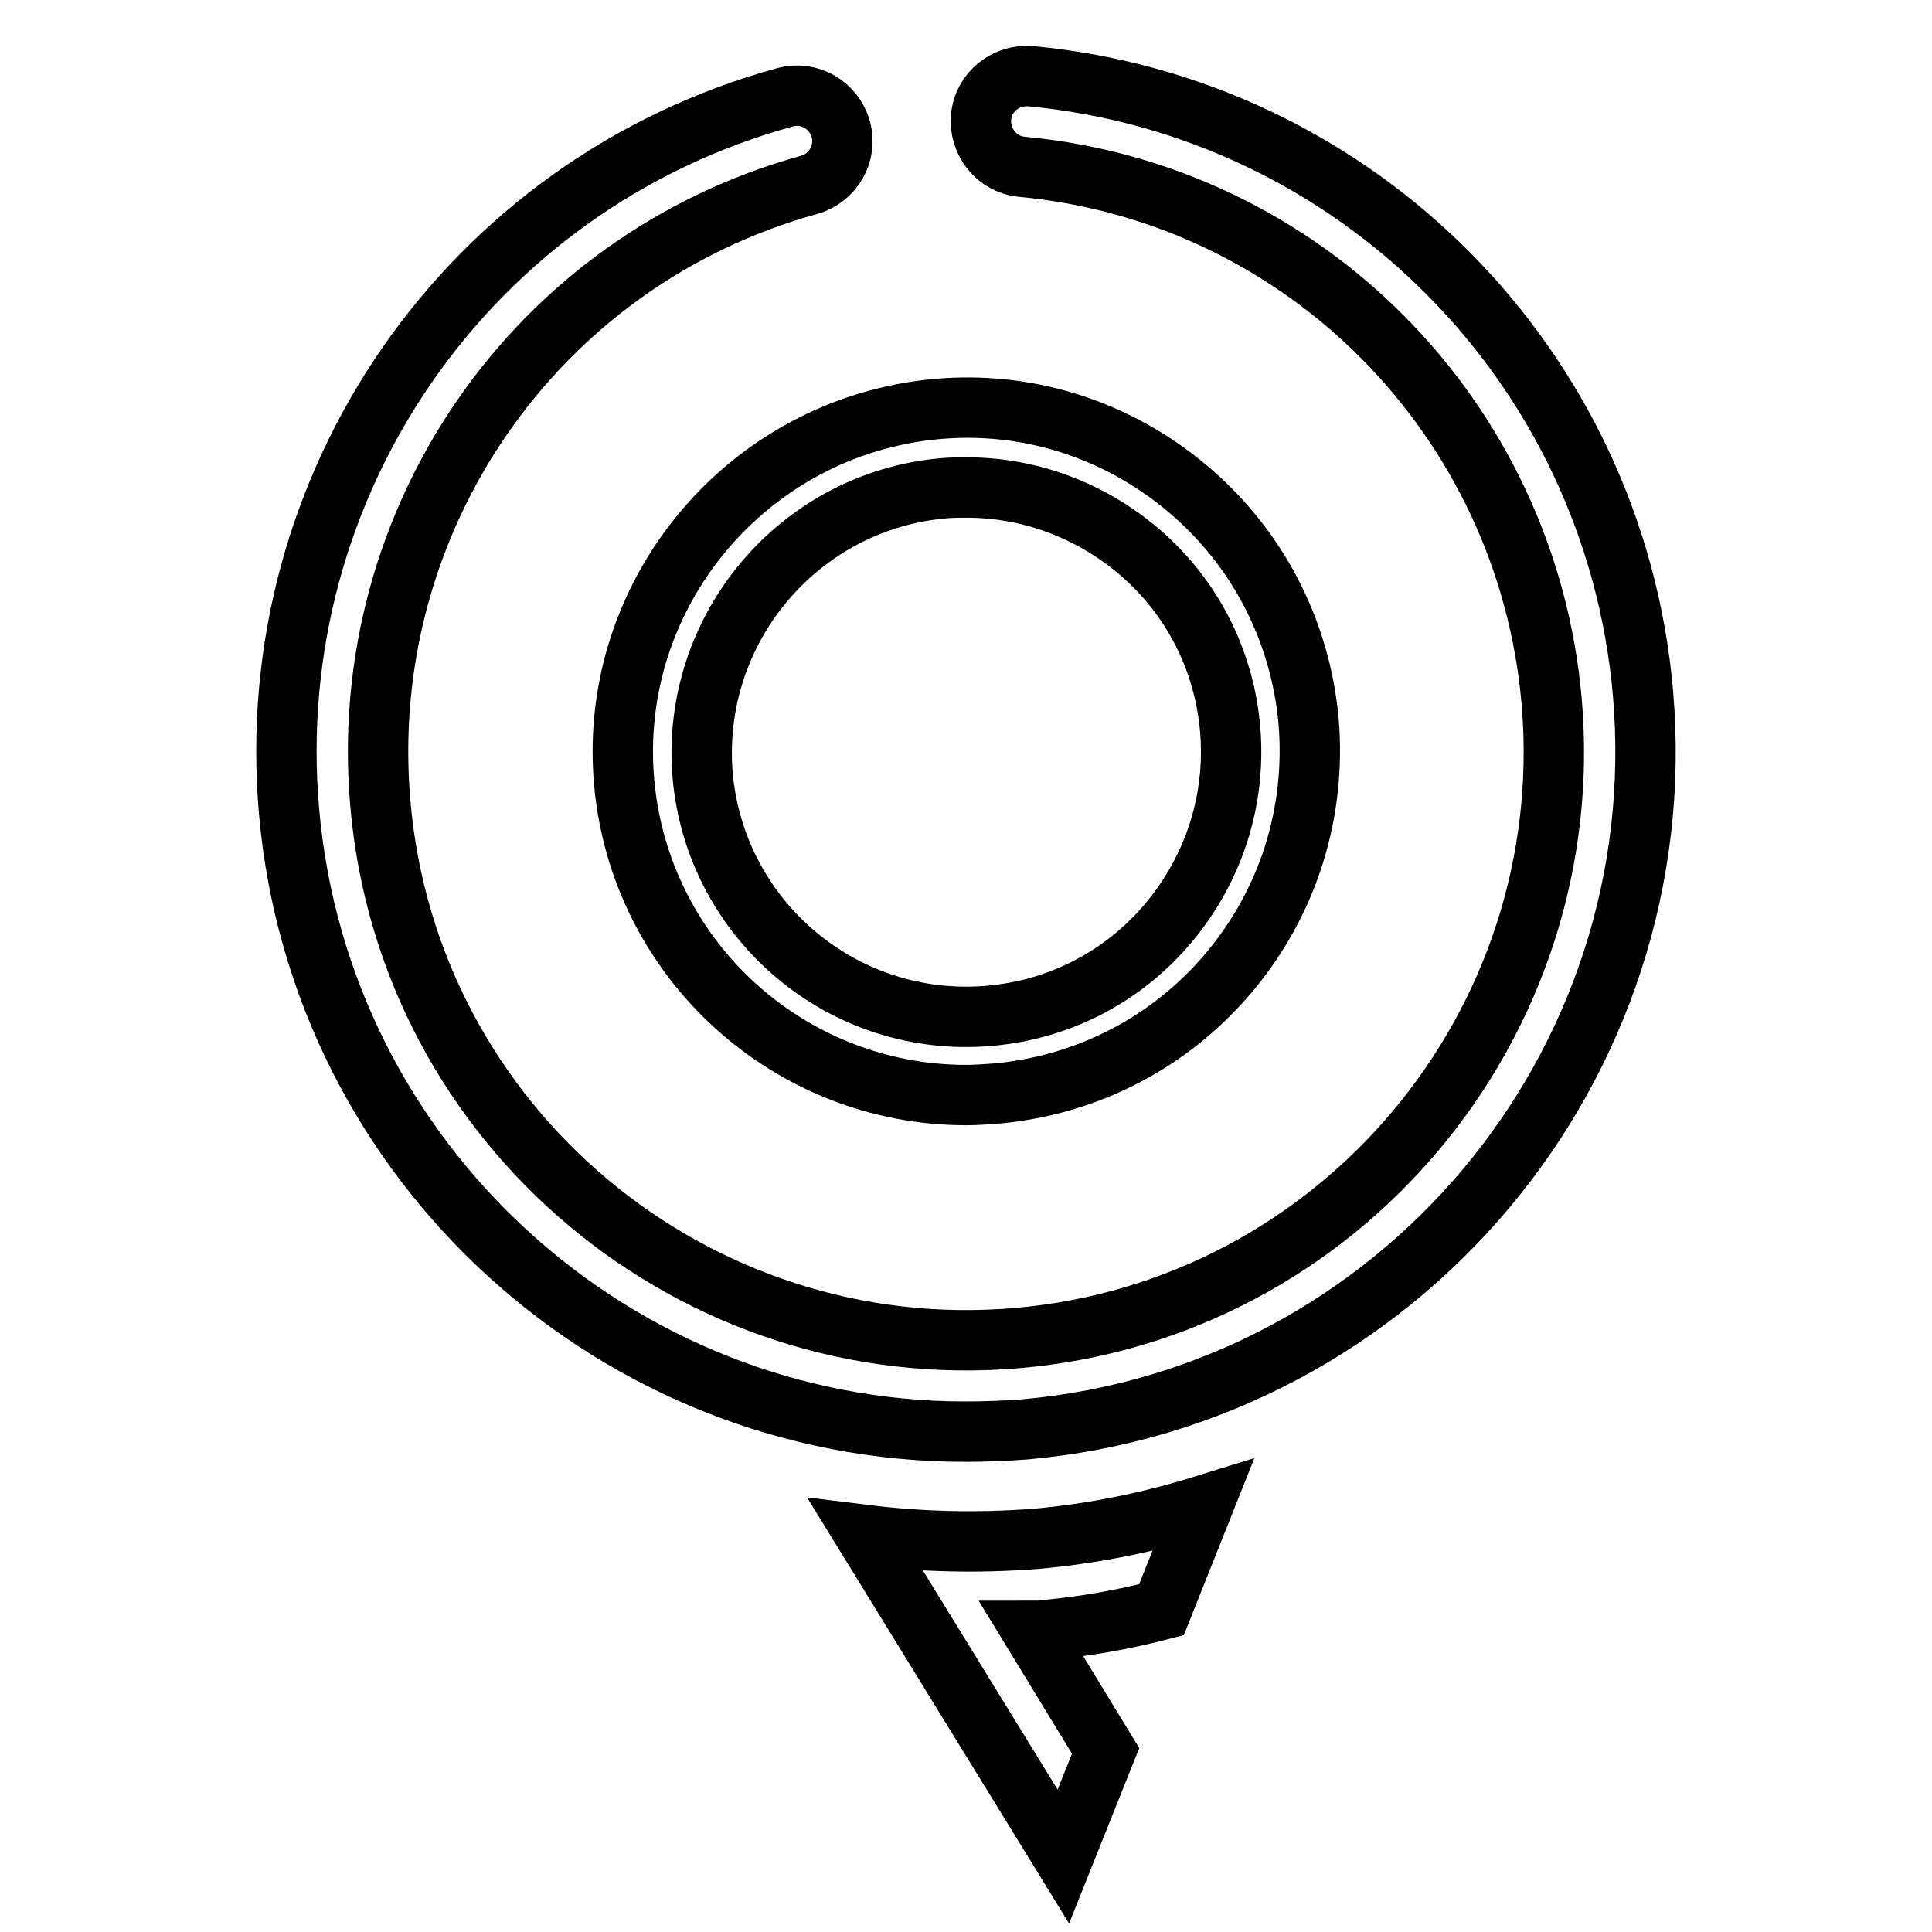 <?xml version="1.0" encoding="utf-8"?>
<!-- Svg Vector Icons : http://www.onlinewebfonts.com/icon -->
<!DOCTYPE svg PUBLIC "-//W3C//DTD SVG 1.1//EN" "http://www.w3.org/Graphics/SVG/1.1/DTD/svg11.dtd">
<svg version="1.1" xmlns="http://www.w3.org/2000/svg" xmlns:xlink="http://www.w3.org/1999/xlink" x="0px" y="0px" viewBox="0 0 256 256" enable-background="new 0 0 256 256" xml:space="preserve">
<g> <path stroke-width="8" fill-opacity="0" stroke="#000000"  d="M114.7,203.4l26.2,42.6l5.6-14l-9.7-15.9c0.6,0,1.1,0,1.7-0.1c5.3-0.5,10.4-1.4,15.4-2.7l5.5-13.8 c-7.1,2.2-14.4,3.7-22.1,4.4C129.5,204.5,122,204.3,114.7,203.4L114.7,203.4z"/> <path stroke-width="8" fill-opacity="0" stroke="#000000"  d="M217.7,91.8c-3.8-43.3-37.9-77.6-81.1-81.7c-3.3-0.3-6.3,2.1-6.6,5.4c-0.3,3.3,2.1,6.3,5.4,6.6 c37.4,3.5,66.9,33.3,70.2,70.8c3.7,42.8-28,80.7-70.8,84.4c-42.8,3.7-80.7-28-84.4-70.8C47.1,68.9,71,34.5,107.2,24.5 c3.2-0.9,5.1-4.2,4.2-7.4c-0.9-3.2-4.2-5.1-7.4-4.2c-41.9,11.5-69.5,51.3-65.7,94.6c4.1,46.8,43.5,82.2,89.6,82.2 c2.6,0,5.2-0.1,7.9-0.3C185.3,185,222,141.2,217.7,91.8z"/> <path stroke-width="8" fill-opacity="0" stroke="#000000"  d="M82.7,103.6c2.1,23.7,22,41.5,45.3,41.5c1.3,0,2.7-0.1,4-0.2c12.1-1.1,23.1-6.8,30.9-16.1 c7.8-9.3,11.5-21.1,10.5-33.2c-1.1-12.1-6.8-23.1-16.1-30.9c-9.3-7.8-21.1-11.6-33.2-10.5C99.1,56.5,80.5,78.6,82.7,103.6z  M125,64.7c1.1-0.1,2.1-0.1,3.1-0.1c8.2,0,16.1,2.9,22.5,8.2c7.2,6,11.6,14.5,12.4,23.8c0.8,9.3-2.1,18.4-8.1,25.6 c-6,7.2-14.5,11.6-23.8,12.4c-19.3,1.7-36.3-12.6-38-31.9C91.5,83.4,105.8,66.4,125,64.7z"/></g>
</svg>